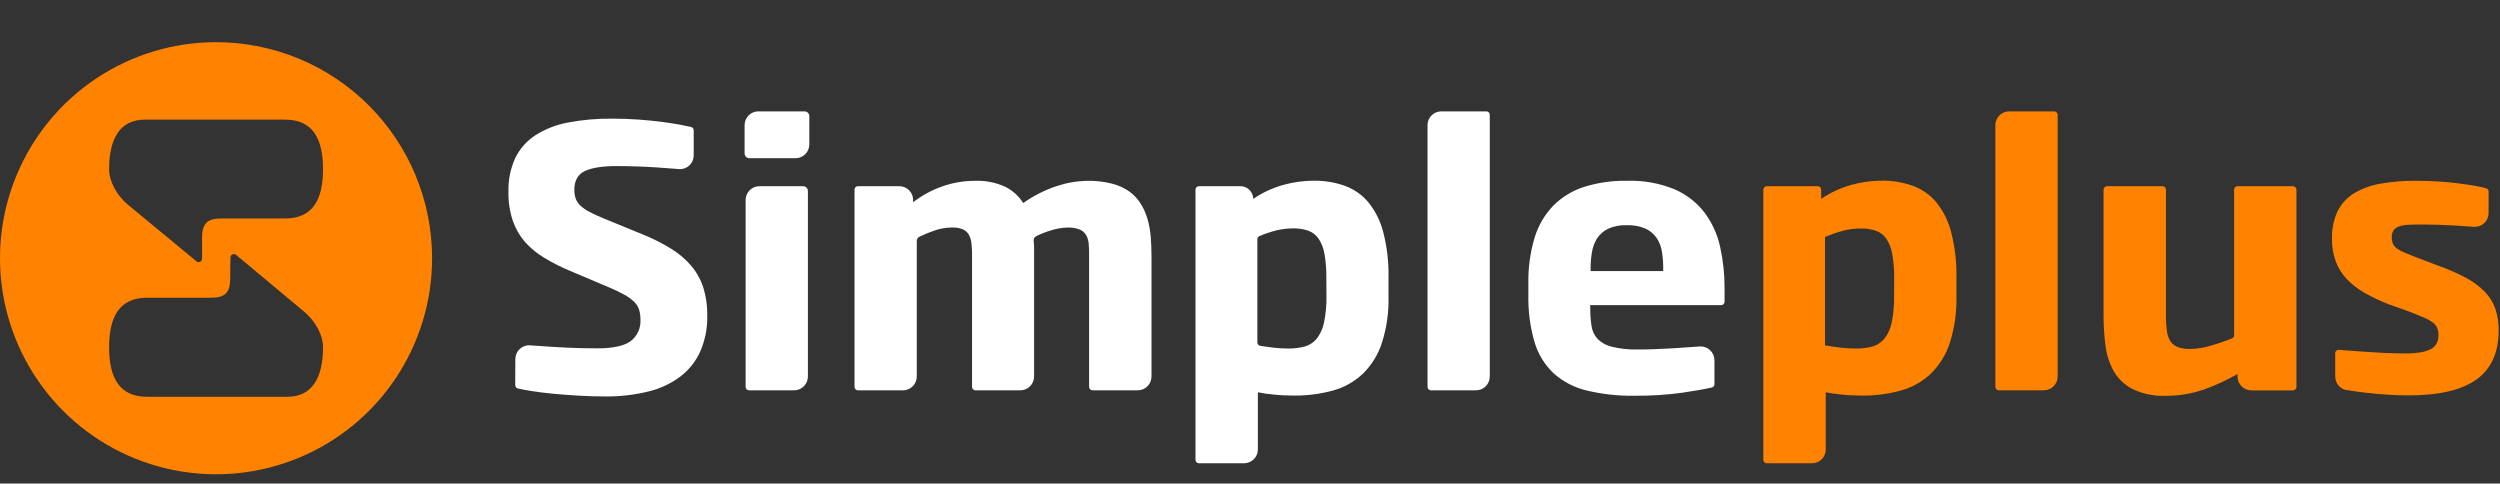 <svg width="243" height="47" viewBox="0 0 243 47" fill="none" xmlns="http://www.w3.org/2000/svg">
<rect x="0" y="0" width="243" height="47" fill="#333333" stroke="none"/>
<path d="M21 4.1C16.846 4.1 12.786 5.332 9.333 7.639C5.879 9.947 3.188 13.227 1.598 17.065C0.009 20.902 -0.407 25.125 0.404 29.198C1.214 33.272 3.215 37.014 6.152 39.951C9.089 42.887 12.832 44.887 16.905 45.697C20.979 46.507 25.202 46.09 29.039 44.501C32.876 42.91 36.156 40.218 38.463 36.764C40.77 33.31 42.001 29.25 42 25.096C42 22.339 41.457 19.608 40.401 17.061C39.346 14.513 37.799 12.198 35.849 10.248C33.899 8.299 31.584 6.752 29.036 5.697C26.488 4.642 23.758 4.1 21 4.1ZM27.923 38.568H14.298C11.633 38.568 10.605 36.763 10.605 33.751C10.605 30.739 11.637 28.938 14.298 28.938H20.566C21.868 28.938 22.363 28.428 22.378 27.13C22.378 26.482 22.378 25.728 22.401 25.028C22.401 24.965 22.419 24.902 22.453 24.849C22.486 24.796 22.535 24.753 22.592 24.726C22.649 24.699 22.713 24.689 22.776 24.698C22.838 24.706 22.897 24.732 22.946 24.773L29.564 30.294C30.676 31.223 31.399 32.579 31.399 33.763C31.399 36.687 30.352 38.568 27.923 38.568ZM27.706 21.235H21.453C20.155 21.235 19.66 21.745 19.641 23.044C19.641 23.691 19.641 24.441 19.641 25.146C19.641 25.209 19.623 25.271 19.589 25.325C19.555 25.378 19.507 25.421 19.45 25.447C19.393 25.474 19.329 25.484 19.266 25.476C19.203 25.468 19.145 25.442 19.096 25.401L12.44 19.902C11.324 18.973 10.605 17.618 10.605 16.433C10.605 13.505 11.648 11.628 14.077 11.628H27.706C30.371 11.628 31.399 13.433 31.399 16.445C31.399 19.457 30.363 21.235 27.706 21.235Z" fill="#FF8300"/>
<path d="M50.091 34.901C50.091 34.717 50.13 34.534 50.203 34.364C50.277 34.195 50.385 34.043 50.521 33.918C50.656 33.792 50.816 33.696 50.991 33.635C51.165 33.575 51.35 33.55 51.535 33.565L51.809 33.587C52.398 33.633 53.018 33.675 53.671 33.713C54.322 33.755 55.015 33.789 55.746 33.816C56.477 33.843 57.269 33.858 58.099 33.858C59.561 33.858 60.619 33.632 61.271 33.18C61.602 32.935 61.866 32.609 62.037 32.234C62.208 31.86 62.281 31.447 62.25 31.036C62.255 30.714 62.209 30.392 62.112 30.084C62.016 29.795 61.85 29.533 61.629 29.323C61.347 29.058 61.032 28.832 60.692 28.649C60.205 28.381 59.702 28.141 59.188 27.929L55.415 26.33C54.554 25.974 53.722 25.554 52.924 25.073C52.216 24.655 51.577 24.131 51.028 23.52C50.504 22.909 50.101 22.205 49.84 21.444C49.544 20.542 49.402 19.596 49.421 18.646C49.389 17.52 49.613 16.401 50.076 15.375C50.511 14.476 51.18 13.711 52.014 13.162C52.982 12.547 54.059 12.123 55.186 11.914C56.614 11.641 58.066 11.514 59.519 11.533C60.38 11.533 61.205 11.561 61.995 11.617C62.783 11.674 63.518 11.742 64.195 11.83C64.873 11.917 65.486 12.009 66.031 12.108C66.461 12.191 66.842 12.268 67.173 12.34C67.247 12.357 67.312 12.399 67.358 12.459C67.405 12.518 67.429 12.592 67.428 12.668V15.104C67.427 15.29 67.388 15.474 67.312 15.644C67.237 15.814 67.127 15.966 66.99 16.092C66.852 16.217 66.69 16.312 66.514 16.372C66.338 16.431 66.151 16.453 65.966 16.437L65.646 16.407C65.056 16.357 64.454 16.311 63.841 16.273C63.228 16.235 62.6 16.201 61.937 16.178C61.275 16.155 60.597 16.144 59.874 16.144C58.538 16.144 57.529 16.305 56.846 16.628C56.169 16.951 55.826 17.557 55.826 18.44C55.821 18.731 55.865 19.02 55.955 19.297C56.05 19.556 56.204 19.789 56.405 19.978C56.674 20.224 56.975 20.433 57.3 20.599C57.68 20.801 58.164 21.022 58.75 21.262L62.406 22.758C63.382 23.148 64.323 23.619 65.22 24.167C65.964 24.62 66.632 25.188 67.2 25.85C67.72 26.472 68.115 27.188 68.365 27.96C68.633 28.835 68.762 29.747 68.746 30.663C68.774 31.859 68.544 33.048 68.072 34.147C67.639 35.116 66.97 35.96 66.126 36.603C65.196 37.296 64.135 37.791 63.007 38.058C61.636 38.391 60.229 38.551 58.819 38.534C57.958 38.534 57.098 38.508 56.237 38.458C55.373 38.408 54.554 38.343 53.777 38.271C53.001 38.199 52.296 38.111 51.66 38.008C51.15 37.925 50.708 37.845 50.339 37.761C50.265 37.744 50.199 37.702 50.152 37.642C50.105 37.583 50.08 37.509 50.08 37.433L50.091 34.901Z" fill="white"/>
<path d="M72.374 14.91V12.161C72.374 11.806 72.515 11.467 72.766 11.216C73.017 10.965 73.357 10.825 73.711 10.825H78.197C78.258 10.824 78.319 10.836 78.376 10.859C78.432 10.882 78.484 10.916 78.528 10.959C78.571 11.002 78.606 11.054 78.629 11.11C78.653 11.167 78.665 11.228 78.665 11.289V14.038C78.665 14.394 78.524 14.735 78.272 14.986C78.021 15.237 77.68 15.379 77.325 15.379H72.839C72.778 15.379 72.717 15.367 72.66 15.343C72.604 15.319 72.552 15.285 72.509 15.241C72.466 15.198 72.432 15.146 72.409 15.089C72.386 15.032 72.374 14.972 72.374 14.91ZM72.474 19.438C72.475 19.082 72.616 18.742 72.867 18.491C73.118 18.24 73.459 18.098 73.814 18.097H78.063C78.125 18.098 78.186 18.11 78.242 18.134C78.299 18.159 78.35 18.193 78.394 18.237C78.437 18.281 78.471 18.333 78.494 18.39C78.517 18.447 78.528 18.508 78.528 18.57V36.599C78.527 36.955 78.385 37.295 78.134 37.546C77.883 37.797 77.543 37.939 77.188 37.94H72.809C72.72 37.94 72.636 37.905 72.573 37.843C72.51 37.781 72.475 37.697 72.474 37.608V19.438Z" fill="white"/>
<path d="M106.207 37.94C106.162 37.941 106.118 37.934 106.076 37.918C106.034 37.902 105.996 37.878 105.964 37.847C105.932 37.816 105.906 37.779 105.888 37.738C105.87 37.697 105.861 37.653 105.86 37.608V25.043C105.86 24.578 105.86 24.163 105.83 23.802C105.819 23.482 105.737 23.168 105.59 22.884C105.449 22.629 105.228 22.428 104.962 22.313C104.582 22.166 104.176 22.1 103.77 22.118C103.224 22.131 102.683 22.222 102.163 22.389C101.668 22.54 101.186 22.728 100.72 22.952C100.634 22.997 100.564 23.067 100.519 23.153C100.475 23.239 100.458 23.336 100.472 23.432C100.498 23.642 100.512 23.853 100.514 24.064C100.514 24.399 100.514 24.723 100.514 25.043V36.599C100.513 36.955 100.372 37.295 100.12 37.546C99.869 37.797 99.529 37.939 99.174 37.94H94.818C94.774 37.94 94.73 37.932 94.689 37.915C94.648 37.899 94.611 37.874 94.58 37.843C94.548 37.812 94.524 37.774 94.507 37.733C94.49 37.693 94.482 37.649 94.483 37.605V25.039C94.483 24.574 94.483 24.159 94.441 23.798C94.423 23.48 94.344 23.168 94.209 22.88C94.085 22.63 93.881 22.429 93.63 22.309C93.279 22.163 92.901 22.096 92.522 22.115C91.916 22.119 91.315 22.228 90.747 22.438C90.279 22.602 89.82 22.791 89.373 23.006C89.293 23.044 89.226 23.104 89.18 23.179C89.133 23.254 89.109 23.34 89.11 23.428V36.599C89.11 36.955 88.969 37.296 88.717 37.547C88.466 37.799 88.125 37.94 87.769 37.94H83.394C83.35 37.94 83.306 37.932 83.266 37.915C83.225 37.899 83.188 37.874 83.156 37.843C83.125 37.812 83.1 37.774 83.084 37.733C83.067 37.693 83.059 37.649 83.059 37.605V18.433C83.059 18.344 83.094 18.258 83.157 18.195C83.22 18.133 83.305 18.097 83.394 18.097H87.415C87.77 18.098 88.111 18.24 88.362 18.491C88.613 18.742 88.755 19.082 88.756 19.438V19.662C89.593 19.007 90.532 18.492 91.535 18.139C92.574 17.762 93.671 17.572 94.776 17.576C95.781 17.537 96.78 17.732 97.696 18.147C98.417 18.506 99.025 19.055 99.456 19.735C100.462 19.024 101.568 18.465 102.738 18.078C103.705 17.759 104.716 17.59 105.735 17.576C106.528 17.562 107.319 17.654 108.088 17.85C108.689 18 109.258 18.258 109.767 18.611C110.207 18.93 110.582 19.329 110.871 19.788C111.159 20.25 111.382 20.75 111.534 21.273C111.697 21.836 111.803 22.414 111.85 22.998C111.899 23.611 111.926 24.239 111.926 24.902V36.599C111.925 36.955 111.784 37.295 111.532 37.546C111.281 37.797 110.941 37.939 110.586 37.94H106.207Z" fill="white"/>
<path d="M116.202 44.676V18.433C116.202 18.344 116.238 18.258 116.3 18.195C116.363 18.133 116.448 18.097 116.537 18.097H120.57C120.898 18.097 121.212 18.227 121.445 18.458C121.677 18.689 121.809 19.003 121.811 19.331C122.7 18.728 123.679 18.272 124.713 17.979C125.683 17.706 126.686 17.567 127.694 17.564C128.722 17.55 129.744 17.717 130.714 18.059C131.602 18.383 132.389 18.933 132.998 19.655C133.689 20.51 134.186 21.505 134.453 22.572C134.823 24.018 134.995 25.508 134.963 27V28.774C135.006 30.323 134.787 31.868 134.316 33.344C133.95 34.471 133.318 35.494 132.473 36.325C131.653 37.099 130.655 37.66 129.568 37.959C128.319 38.3 127.028 38.466 125.733 38.45C125.449 38.45 125.148 38.442 124.831 38.427C124.515 38.427 124.199 38.385 123.886 38.359C123.574 38.332 123.277 38.298 122.995 38.256C122.714 38.214 122.47 38.172 122.264 38.13V43.693C122.263 44.048 122.122 44.388 121.87 44.639C121.619 44.889 121.279 45.03 120.924 45.03H116.522C116.478 45.029 116.434 45.018 116.393 44.999C116.353 44.981 116.317 44.954 116.287 44.921C116.257 44.888 116.234 44.849 116.22 44.807C116.205 44.765 116.199 44.72 116.202 44.676ZM128.92 27C128.933 26.213 128.87 25.426 128.734 24.651C128.645 24.126 128.448 23.625 128.155 23.181C127.906 22.829 127.555 22.563 127.15 22.419C126.674 22.261 126.174 22.186 125.672 22.198C125.156 22.202 124.641 22.262 124.138 22.377C123.553 22.519 122.981 22.709 122.428 22.945C122.365 22.97 122.312 23.013 122.274 23.068C122.236 23.124 122.215 23.19 122.215 23.257V33.283C122.216 33.364 122.245 33.442 122.298 33.503C122.351 33.565 122.424 33.605 122.504 33.618C122.942 33.687 123.361 33.744 123.761 33.793C124.241 33.847 124.724 33.875 125.208 33.877C125.752 33.886 126.296 33.819 126.822 33.679C127.28 33.552 127.688 33.286 127.987 32.917C128.338 32.46 128.579 31.928 128.692 31.364C128.871 30.508 128.951 29.634 128.932 28.759L128.92 27Z" fill="white"/>
<path d="M138.756 37.608V12.161C138.756 11.806 138.897 11.467 139.147 11.216C139.398 10.965 139.738 10.825 140.092 10.825H144.471C144.515 10.824 144.559 10.832 144.599 10.849C144.64 10.865 144.677 10.889 144.708 10.92C144.739 10.951 144.764 10.988 144.781 11.028C144.798 11.069 144.806 11.112 144.806 11.156V36.599C144.806 36.955 144.665 37.296 144.414 37.547C144.163 37.799 143.822 37.94 143.466 37.94H139.087C138.999 37.94 138.915 37.905 138.853 37.843C138.791 37.781 138.756 37.696 138.756 37.608Z" fill="white"/>
<path d="M166.644 37.334C166.646 37.409 166.621 37.483 166.576 37.542C166.53 37.602 166.466 37.644 166.393 37.662C165.649 37.832 164.682 38.003 163.491 38.176C161.977 38.382 160.45 38.478 158.922 38.465C157.339 38.495 155.759 38.324 154.219 37.955C153.026 37.673 151.922 37.098 151.006 36.283C150.132 35.447 149.493 34.397 149.151 33.237C148.721 31.74 148.521 30.187 148.557 28.63V27.567C148.527 26.049 148.734 24.536 149.17 23.082C149.523 21.914 150.15 20.848 150.998 19.971C151.838 19.135 152.867 18.513 153.998 18.158C155.336 17.745 156.73 17.547 158.13 17.572C159.716 17.518 161.295 17.8 162.764 18.398C163.908 18.89 164.907 19.664 165.669 20.649C166.409 21.635 166.928 22.769 167.192 23.973C167.489 25.298 167.634 26.652 167.627 28.009V29.327C167.627 29.415 167.591 29.501 167.528 29.564C167.466 29.626 167.38 29.662 167.291 29.662H154.573V29.932C154.569 30.516 154.609 31.099 154.695 31.676C154.758 32.147 154.962 32.588 155.282 32.94C155.663 33.318 156.141 33.581 156.664 33.702C157.493 33.905 158.346 33.994 159.2 33.968C159.71 33.968 160.228 33.968 160.753 33.942C161.279 33.915 161.843 33.9 162.437 33.865C163.031 33.831 163.674 33.789 164.359 33.736L165.209 33.675C165.392 33.663 165.576 33.688 165.749 33.749C165.923 33.811 166.081 33.907 166.216 34.032C166.35 34.158 166.458 34.309 166.532 34.478C166.605 34.646 166.644 34.828 166.644 35.012V37.334ZM161.664 26.071C161.665 25.544 161.626 25.019 161.546 24.498C161.477 24.024 161.308 23.57 161.051 23.166C160.785 22.765 160.415 22.446 159.981 22.24C159.392 21.983 158.753 21.863 158.111 21.89C157.488 21.865 156.867 21.985 156.298 22.24C155.867 22.45 155.5 22.772 155.236 23.173C154.982 23.581 154.812 24.035 154.737 24.51C154.649 25.025 154.606 25.548 154.608 26.071V26.345H161.664V26.071Z" fill="white"/>
<path d="M171.397 44.676V18.432C171.398 18.344 171.433 18.26 171.496 18.198C171.559 18.136 171.643 18.101 171.732 18.101H176.682C176.77 18.101 176.855 18.136 176.917 18.198C176.98 18.26 177.016 18.344 177.017 18.432V19.331C177.904 18.727 178.882 18.271 179.915 17.979C180.886 17.705 181.89 17.564 182.9 17.561C183.926 17.546 184.947 17.714 185.916 18.055C186.804 18.378 187.592 18.928 188.2 19.651C188.888 20.508 189.384 21.503 189.655 22.568C190.023 24.014 190.195 25.504 190.165 26.996V28.774C190.206 30.323 189.987 31.867 189.518 33.344C189.151 34.472 188.517 35.494 187.671 36.325C186.851 37.1 185.853 37.661 184.766 37.959C183.517 38.301 182.226 38.466 180.931 38.45C180.649 38.45 180.349 38.442 180.029 38.427C179.713 38.427 179.401 38.385 179.088 38.359C178.776 38.332 178.479 38.298 178.193 38.256C177.908 38.214 177.668 38.172 177.462 38.13V43.693C177.462 44.048 177.322 44.388 177.071 44.638C176.82 44.889 176.48 45.03 176.126 45.03H171.735C171.689 45.031 171.644 45.022 171.601 45.004C171.559 44.986 171.521 44.96 171.489 44.926C171.457 44.893 171.433 44.854 171.417 44.811C171.401 44.768 171.394 44.722 171.397 44.676ZM184.115 27C184.126 26.216 184.061 25.433 183.92 24.662C183.833 24.137 183.636 23.636 183.342 23.192C183.096 22.84 182.745 22.574 182.34 22.431C181.863 22.272 181.362 22.197 180.859 22.21C180.339 22.212 179.82 22.27 179.313 22.385C178.655 22.548 178.011 22.767 177.39 23.04V33.572C177.935 33.66 178.452 33.736 178.94 33.793C179.419 33.849 179.901 33.877 180.383 33.877C180.927 33.885 181.471 33.82 181.997 33.683C182.455 33.554 182.861 33.288 183.163 32.921C183.514 32.464 183.756 31.933 183.871 31.367C184.046 30.511 184.126 29.637 184.107 28.763L184.115 27Z" fill="#FF8300"/>
<path d="M193.95 37.608V12.161C193.951 11.806 194.093 11.466 194.344 11.216C194.595 10.965 194.936 10.825 195.29 10.825H199.669C199.758 10.825 199.844 10.86 199.906 10.923C199.969 10.985 200.005 11.071 200.005 11.159V36.599C200.004 36.955 199.862 37.295 199.611 37.546C199.36 37.797 199.019 37.939 198.664 37.94H194.285C194.241 37.94 194.198 37.932 194.157 37.916C194.117 37.899 194.08 37.875 194.048 37.844C194.017 37.813 193.993 37.777 193.976 37.736C193.959 37.696 193.95 37.652 193.95 37.608Z" fill="#FF8300"/>
<path d="M217.49 36.599V36.348C216.439 36.957 215.334 37.467 214.189 37.871C213.008 38.277 211.766 38.479 210.518 38.469C209.401 38.521 208.29 38.296 207.281 37.814C206.521 37.423 205.889 36.823 205.457 36.085C205.03 35.313 204.757 34.464 204.654 33.587C204.527 32.623 204.465 31.651 204.467 30.678V18.432C204.467 18.389 204.476 18.345 204.493 18.305C204.51 18.264 204.534 18.228 204.566 18.197C204.597 18.166 204.634 18.142 204.674 18.125C204.715 18.109 204.759 18.101 204.802 18.101H210.194C210.238 18.101 210.282 18.109 210.322 18.125C210.363 18.142 210.4 18.166 210.431 18.197C210.462 18.228 210.487 18.264 210.504 18.305C210.521 18.345 210.529 18.389 210.529 18.432V30.678C210.522 31.188 210.554 31.697 210.624 32.201C210.665 32.556 210.788 32.896 210.982 33.195C211.159 33.451 211.412 33.645 211.706 33.747C212.09 33.873 212.494 33.931 212.898 33.919C213.557 33.907 214.212 33.803 214.844 33.61C215.495 33.428 216.195 33.188 216.942 32.898C217.005 32.873 217.06 32.83 217.098 32.773C217.137 32.717 217.158 32.651 217.159 32.582V18.432C217.16 18.344 217.195 18.26 217.258 18.198C217.321 18.136 217.406 18.101 217.494 18.101H222.878C222.966 18.101 223.051 18.136 223.114 18.198C223.176 18.26 223.212 18.344 223.213 18.432V37.608C223.213 37.697 223.178 37.783 223.115 37.845C223.052 37.908 222.967 37.944 222.878 37.944H218.826C218.65 37.943 218.476 37.908 218.314 37.84C218.151 37.772 218.004 37.673 217.88 37.548C217.756 37.423 217.657 37.276 217.591 37.113C217.524 36.95 217.489 36.776 217.49 36.599Z" fill="#FF8300"/>
<path d="M226.983 34.334C226.982 34.288 226.991 34.243 227.009 34.201C227.027 34.159 227.053 34.121 227.086 34.09C227.12 34.059 227.159 34.035 227.202 34.02C227.246 34.005 227.291 33.999 227.337 34.002L228.03 34.056L229.698 34.181C230.326 34.227 230.992 34.269 231.701 34.303C232.409 34.338 233.106 34.353 233.783 34.353C234.293 34.359 234.803 34.322 235.307 34.242C235.653 34.189 235.989 34.08 236.3 33.919C236.536 33.8 236.728 33.609 236.849 33.374C236.964 33.128 237.02 32.858 237.012 32.586C237.024 32.325 236.977 32.065 236.875 31.825C236.763 31.602 236.592 31.416 236.38 31.284C236.08 31.083 235.758 30.917 235.421 30.789C235.04 30.625 234.507 30.408 233.898 30.187L232.279 29.612C231.441 29.297 230.628 28.915 229.85 28.47C229.199 28.107 228.606 27.649 228.091 27.11C227.627 26.614 227.266 26.03 227.028 25.393C226.778 24.695 226.657 23.957 226.671 23.215C226.639 22.277 226.831 21.345 227.23 20.496C227.599 19.779 228.161 19.179 228.852 18.764C229.646 18.301 230.519 17.99 231.426 17.846C232.558 17.653 233.705 17.561 234.853 17.572C235.577 17.572 236.293 17.595 237.001 17.64C237.709 17.686 238.376 17.747 238.993 17.827C239.609 17.907 240.169 17.991 240.668 18.082C241.049 18.151 241.376 18.223 241.65 18.299C241.72 18.32 241.781 18.363 241.824 18.421C241.868 18.479 241.891 18.55 241.89 18.623V20.713C241.889 20.898 241.85 21.079 241.776 21.248C241.702 21.417 241.593 21.568 241.458 21.693C241.323 21.818 241.163 21.914 240.989 21.974C240.815 22.035 240.631 22.06 240.447 22.046C239.788 21.997 239.156 21.951 238.543 21.917C237.504 21.856 236.46 21.821 235.406 21.821C234.918 21.821 234.492 21.821 234.122 21.848C233.811 21.857 233.502 21.908 233.205 22C232.988 22.066 232.797 22.197 232.66 22.377C232.53 22.586 232.468 22.829 232.481 23.074C232.474 23.299 232.517 23.523 232.607 23.729C232.711 23.924 232.865 24.088 233.052 24.205C233.317 24.375 233.599 24.517 233.894 24.628C234.244 24.772 234.678 24.944 235.2 25.146L236.948 25.804C237.907 26.139 238.839 26.547 239.735 27.027C240.414 27.386 241.031 27.852 241.563 28.405C242.008 28.874 242.348 29.432 242.56 30.042C242.776 30.715 242.88 31.419 242.869 32.125C242.869 34.258 242.154 35.842 240.725 36.877C239.296 37.913 237.086 38.431 234.096 38.431C233.391 38.431 232.679 38.408 231.96 38.355C231.24 38.301 230.558 38.244 229.911 38.168C229.264 38.092 228.689 38.012 228.178 37.921H228.079C227.772 37.864 227.494 37.701 227.294 37.46C227.095 37.219 226.986 36.916 226.987 36.603L226.983 34.334Z" fill="#FF8300"/>
</svg>
